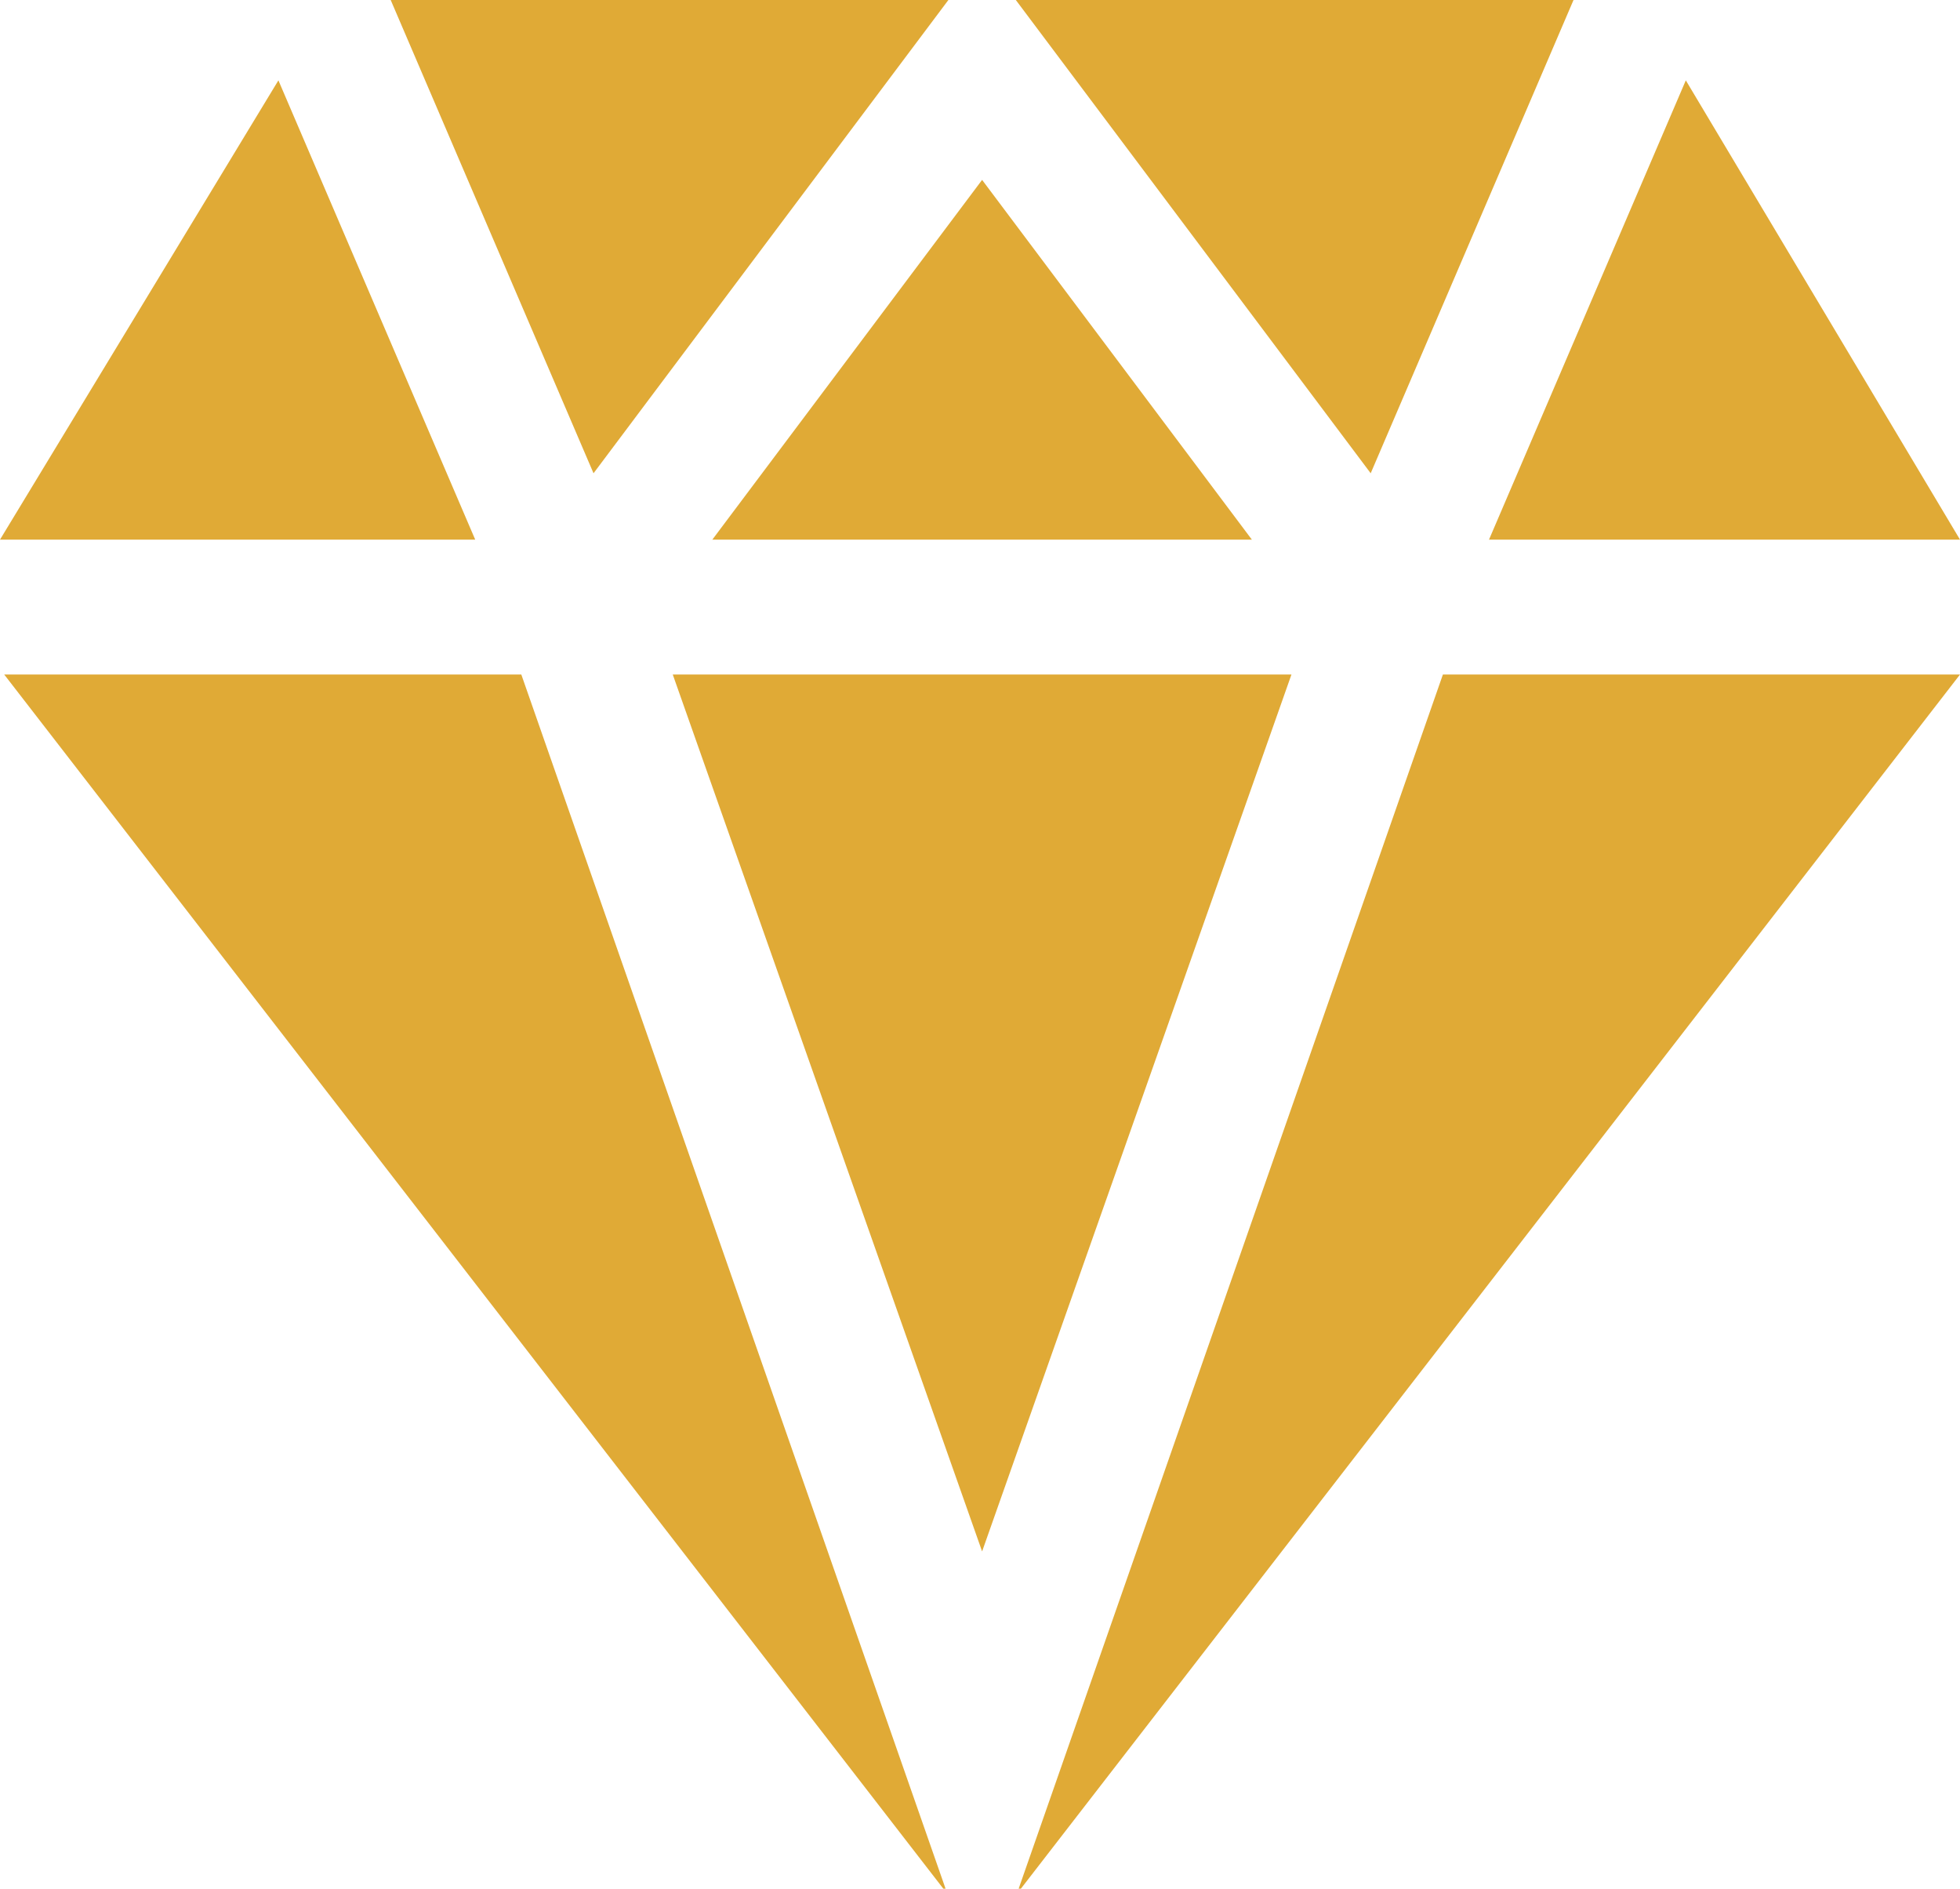 <?xml version="1.0" encoding="UTF-8"?> <svg xmlns="http://www.w3.org/2000/svg" width="465" height="448" viewBox="0 0 465 448" fill="none"> <path d="M373.31 0H241L325.19 112.26L373.31 0ZM92.69 0L140.81 112.26L225 0H92.69ZM233 42.67L169 128H297L233 42.67ZM399.95 19.06L353.26 128H465L399.95 19.06ZM66.05 19.06L0 128H112.74L66.05 19.06V19.06ZM123.68 160H1L223.8 448H224.33L123.68 160ZM342.32 160L241.67 448H242.2L465 160H342.32ZM306.39 160H159.61L233 368L306.39 160Z" fill="#E0AA36"></path> </svg> 